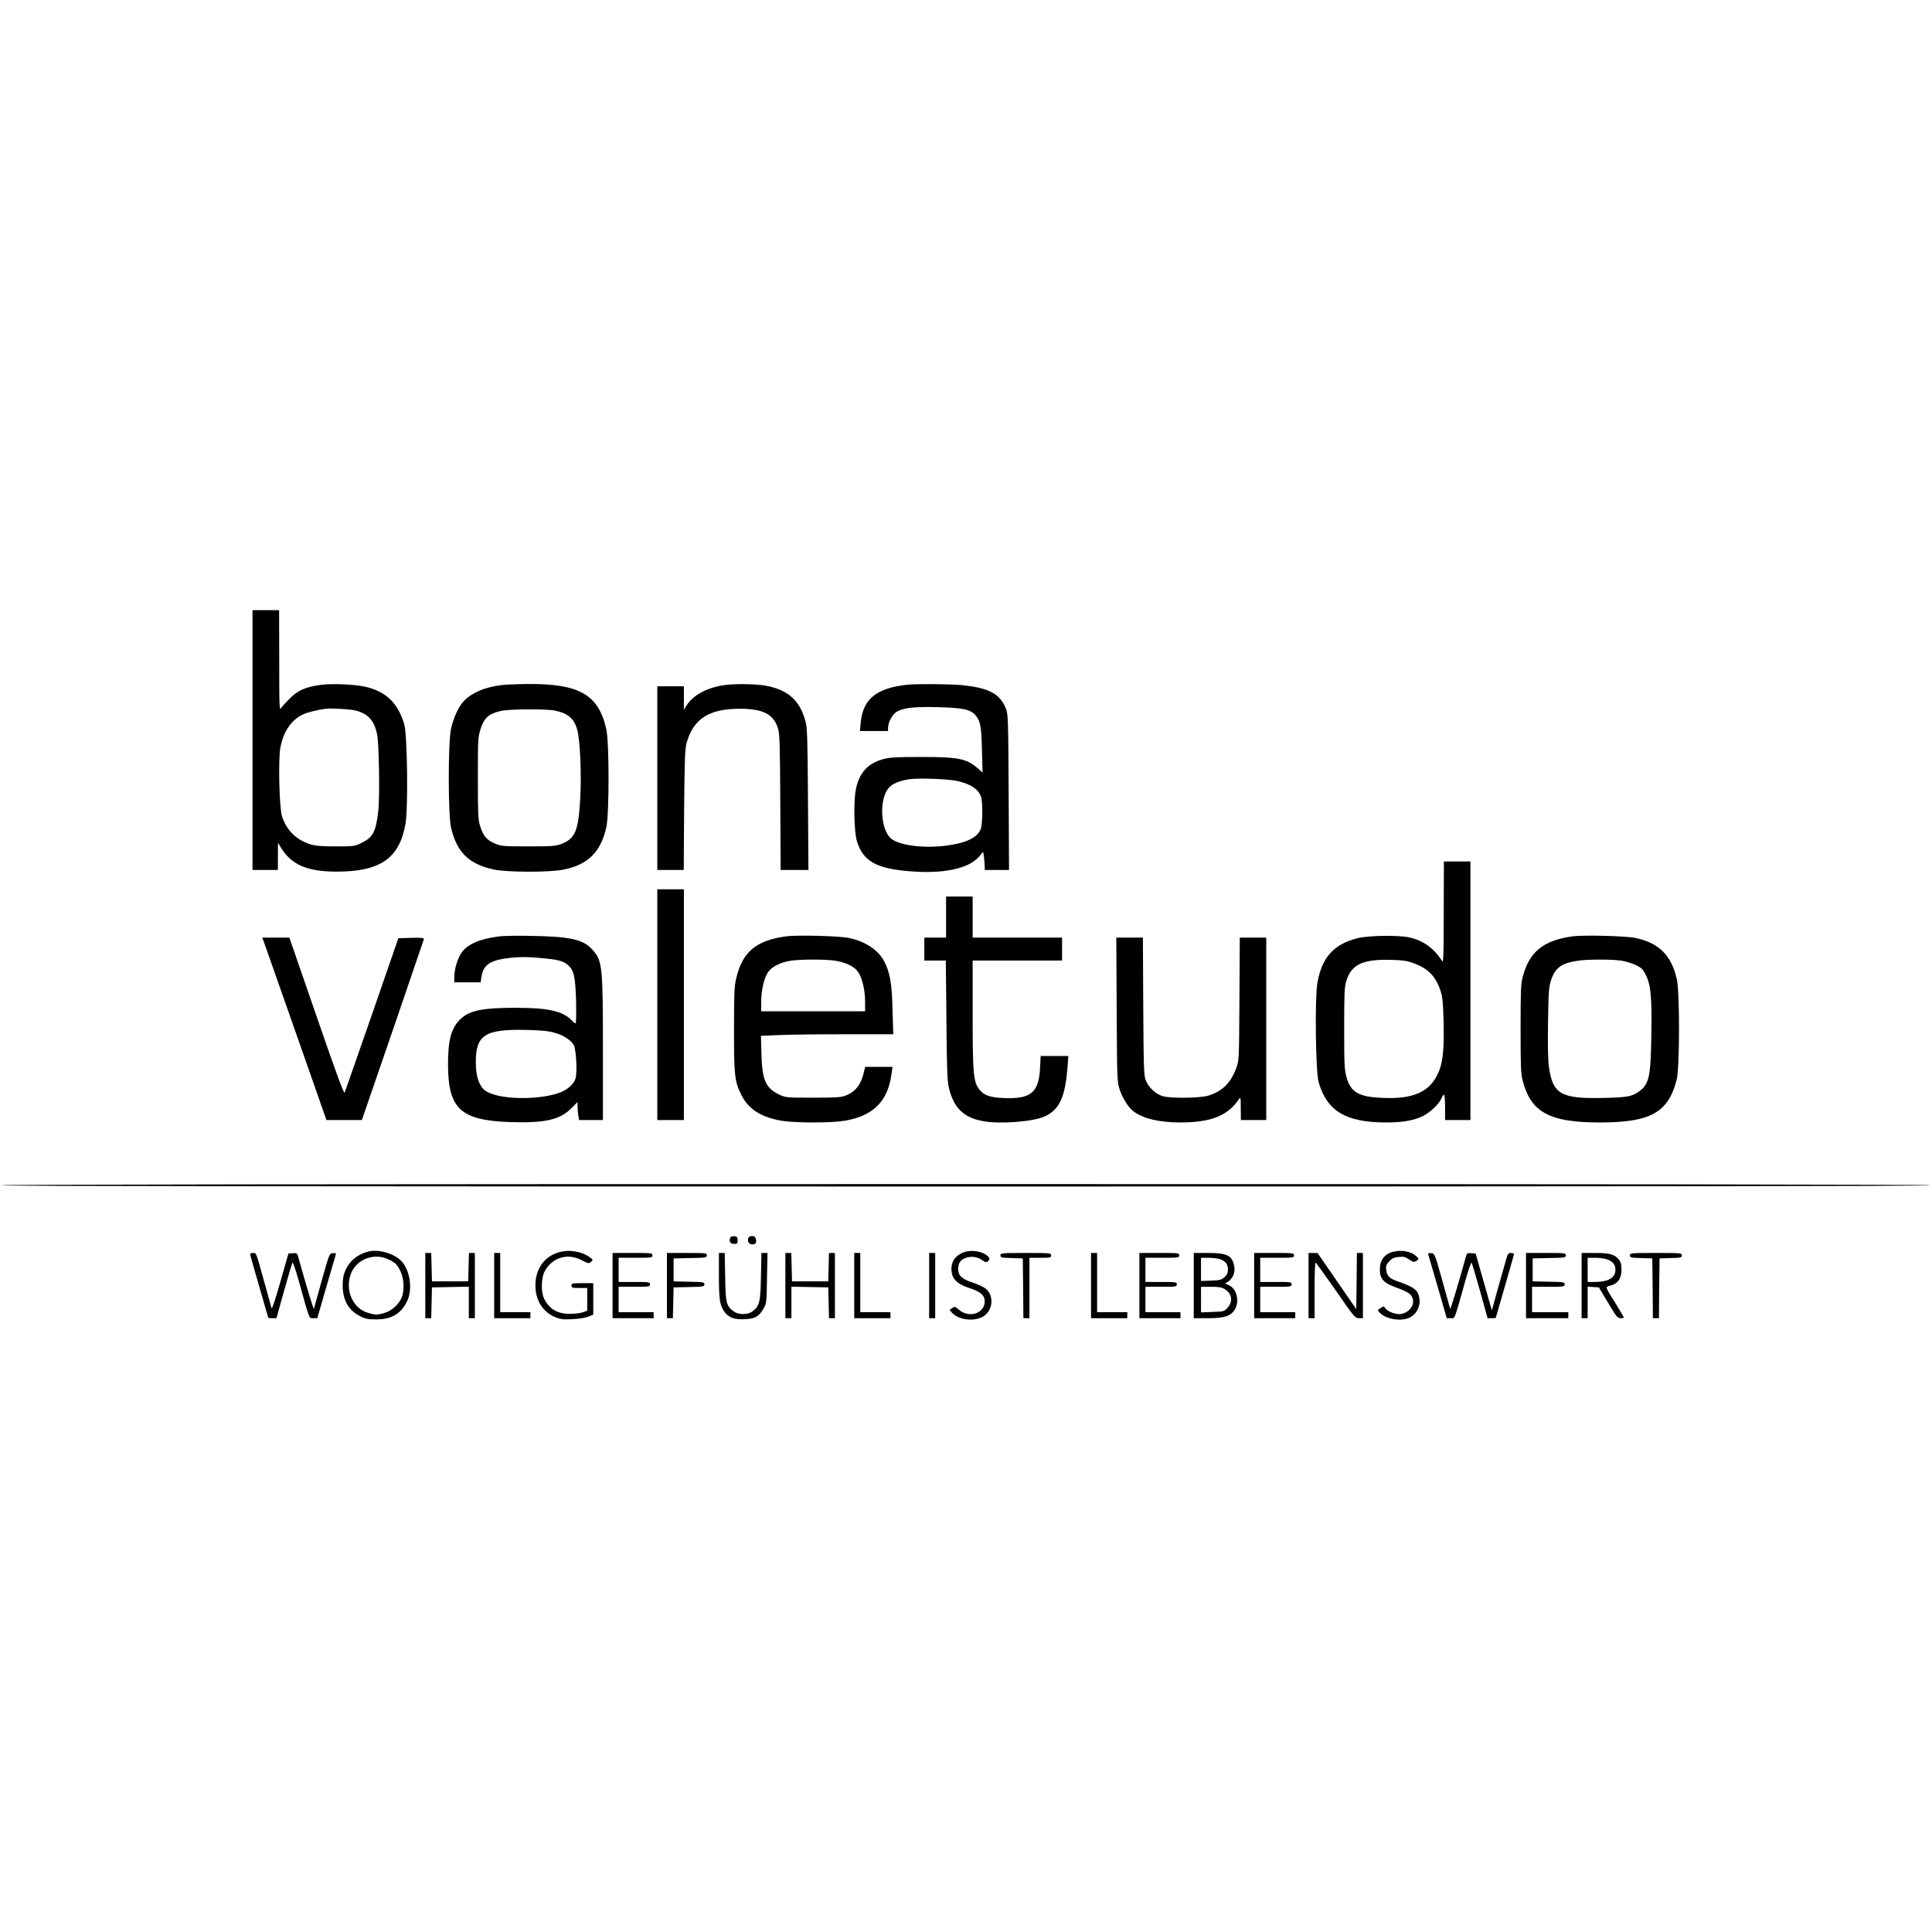 <?xml version="1.0" standalone="no"?>
<!DOCTYPE svg PUBLIC "-//W3C//DTD SVG 20010904//EN"
 "http://www.w3.org/TR/2001/REC-SVG-20010904/DTD/svg10.dtd">
<svg version="1.0" xmlns="http://www.w3.org/2000/svg"
 width="1599pt" height="1599pt" viewBox="0 0 1599 1599"
 preserveAspectRatio="xMidYMid meet">
<g transform="translate(0,1599) scale(0.1,-0.1)"
fill="#000000" stroke="none">
<path d="M2090 9865 l0 -1075 105 0 105 0 0 113 1 112 23 -39 c89 -144 216
-199 461 -200 363 0 521 110 571 396 23 133 15 734 -10 822 -51 175 -148 270
-317 311 -88 21 -287 30 -380 16 -120 -17 -184 -45 -249 -110 -31 -31 -64 -67
-73 -81 -15 -23 -16 2 -16 393 l-1 417 -110 0 -110 0 0 -1075z m855 244 c102
-27 151 -81 176 -195 16 -74 23 -526 10 -636 -20 -172 -44 -217 -136 -263 -59
-29 -63 -30 -215 -30 -119 0 -168 4 -211 17 -116 36 -198 117 -235 231 -22 68
-32 461 -14 566 23 135 94 238 194 281 40 17 115 35 181 44 45 6 205 -3 250
-15z"/>
<path d="M4144 10319 c-128 -16 -236 -61 -300 -126 -46 -45 -89 -137 -111
-234 -25 -110 -25 -710 0 -819 48 -204 146 -301 352 -346 111 -24 465 -25 580
-1 203 42 306 144 353 349 25 111 25 710 -1 818 -66 283 -224 372 -652 369
-88 -1 -188 -5 -221 -10z m448 -210 c109 -23 156 -63 184 -153 25 -84 38 -370
26 -579 -15 -261 -41 -325 -149 -369 -54 -21 -72 -23 -278 -23 -207 0 -223 1
-278 23 -68 28 -98 63 -124 147 -16 53 -18 98 -18 395 0 318 1 339 22 405 30
94 65 126 168 151 64 16 377 18 447 3z"/>
<path d="M5995 10320 c-150 -23 -261 -84 -317 -175 l-18 -30 0 98 0 97 -110 0
-110 0 0 -760 0 -760 109 0 110 0 3 498 c4 427 7 505 21 555 58 200 185 281
442 281 188 0 274 -44 312 -156 16 -48 18 -109 21 -615 l3 -563 115 0 115 0
-4 583 c-3 502 -6 591 -20 645 -47 176 -145 264 -335 298 -82 14 -254 16 -337
4z"/>
<path d="M7510 10323 c-255 -27 -368 -118 -386 -311 l-7 -72 117 0 116 0 0 28
c1 44 36 110 71 131 55 33 150 44 345 38 205 -5 267 -19 308 -67 40 -48 49
-93 53 -289 l5 -185 -36 32 c-96 84 -160 97 -471 97 -208 0 -261 -3 -315 -18
-126 -34 -196 -110 -225 -242 -22 -97 -17 -363 8 -440 52 -162 157 -222 426
-245 287 -25 497 19 586 122 l32 38 7 -46 c3 -26 6 -60 6 -75 l0 -29 100 0
101 0 -3 643 c-3 585 -5 646 -21 688 -49 127 -142 177 -372 199 -95 9 -371 11
-445 3z m418 -798 c107 -25 168 -66 191 -128 16 -42 14 -231 -3 -271 -31 -74
-134 -119 -312 -138 -183 -19 -372 9 -433 65 -85 78 -95 322 -16 416 30 35 91
60 172 72 83 11 327 2 401 -16z"/>
<path d="M11949 8438 c0 -332 -3 -419 -12 -404 -66 105 -157 172 -270 197 -92
21 -343 17 -432 -6 -198 -50 -295 -160 -332 -371 -22 -128 -14 -733 10 -819
70 -242 225 -335 561 -335 138 0 231 17 306 55 59 30 131 99 150 144 7 17 16
31 21 31 5 0 9 -47 9 -105 l0 -105 105 0 105 0 0 1070 0 1070 -110 0 -110 0
-1 -422z m-247 -421 c118 -43 181 -108 220 -226 17 -55 22 -98 26 -263 5 -231
-7 -339 -48 -426 -70 -149 -203 -208 -445 -199 -209 7 -275 44 -311 173 -17
61 -19 106 -19 404 0 291 2 342 18 392 42 136 135 180 367 174 102 -3 137 -8
192 -29z"/>
<path d="M5440 7675 l0 -955 110 0 110 0 0 955 0 955 -110 0 -110 0 0 -955z"/>
<path d="M7830 8400 l0 -170 -90 0 -90 0 0 -95 0 -95 89 0 89 0 5 -492 c3
-402 7 -505 20 -559 39 -168 122 -249 283 -278 137 -26 412 -5 508 38 123 54
173 161 191 409 l7 92 -115 0 -114 0 -5 -97 c-10 -206 -75 -260 -300 -251
-117 5 -164 22 -204 73 -48 63 -54 130 -54 618 l0 447 370 0 370 0 0 95 0 95
-370 0 -370 0 0 170 0 170 -110 0 -110 0 0 -170z"/>
<path d="M4130 8240 c-162 -21 -262 -65 -311 -136 -33 -48 -59 -137 -59 -201
l0 -43 109 0 109 0 6 43 c16 104 74 142 243 160 77 8 140 8 236 -1 152 -13
195 -23 236 -58 51 -42 63 -97 69 -301 2 -101 0 -183 -4 -183 -5 0 -20 12 -33
26 -71 75 -196 103 -456 103 -272 1 -384 -21 -457 -87 -82 -74 -111 -174 -110
-387 2 -364 105 -458 518 -472 282 -9 407 19 501 113 l53 53 0 -37 c0 -20 3
-54 6 -74 l7 -38 98 0 99 0 0 568 c0 710 -4 751 -87 842 -75 84 -178 108 -493
114 -118 3 -244 1 -280 -4z m462 -798 c71 -20 127 -56 156 -99 18 -29 30 -202
18 -268 -10 -54 -70 -108 -147 -133 -190 -62 -509 -50 -605 23 -49 37 -76 119
-76 230 -1 229 75 278 412 271 135 -3 190 -9 242 -24z"/>
<path d="M6502 8240 c-246 -35 -358 -129 -409 -348 -16 -67 -18 -124 -18 -427
0 -385 5 -427 64 -543 57 -112 161 -178 325 -207 119 -20 413 -20 532 0 232
41 352 161 382 383 l9 62 -113 0 -114 0 -6 -27 c-25 -116 -70 -177 -154 -210
-38 -15 -78 -18 -270 -18 -214 0 -227 1 -275 23 -117 54 -147 119 -153 338
l-4 151 138 6 c75 4 322 7 547 7 l410 0 -6 203 c-5 214 -21 307 -67 397 -48
95 -153 166 -288 196 -80 18 -435 27 -530 14z m403 -200 c96 -14 167 -49 199
-97 33 -50 56 -149 56 -245 l0 -78 -430 0 -430 0 0 78 c0 96 23 195 56 245 30
46 104 83 190 96 83 12 276 12 359 1z"/>
<path d="M13012 8240 c-241 -34 -356 -129 -410 -337 -15 -58 -17 -119 -17
-428 0 -309 2 -370 17 -428 68 -263 222 -347 638 -347 421 0 568 82 637 355
25 101 26 723 1 832 -46 196 -145 296 -336 339 -80 18 -435 27 -530 14z m403
-200 c39 -6 95 -23 125 -38 47 -23 59 -35 82 -82 41 -83 51 -188 45 -503 -5
-345 -19 -404 -107 -464 -56 -39 -99 -46 -296 -50 -342 -8 -413 32 -444 254
-8 53 -11 179 -8 370 4 260 7 294 26 353 33 101 87 139 222 159 79 12 273 12
355 1z"/>
<path d="M2181 8203 c6 -16 121 -343 256 -728 135 -385 250 -712 255 -727 l10
-28 147 0 146 0 255 741 c140 408 256 748 258 755 3 12 -15 14 -104 12 l-107
-3 -218 -630 c-121 -346 -222 -638 -227 -648 -5 -13 -74 173 -232 632 l-225
651 -112 0 -113 0 11 -27z"/>
<path d="M9242 7633 c3 -587 4 -599 26 -664 22 -65 67 -138 106 -171 75 -63
215 -98 396 -98 250 0 390 55 482 190 16 24 17 22 17 -72 l1 -98 105 0 105 0
0 755 0 755 -109 0 -110 0 -3 -507 c-3 -502 -3 -509 -26 -572 -45 -123 -115
-193 -232 -229 -69 -21 -312 -24 -378 -4 -58 18 -116 72 -139 130 -16 43 -18
95 -21 615 l-3 567 -110 0 -110 0 3 -597z"/>
<path d="M10 6180 c0 -7 2668 -10 7985 -10 5317 0 7985 3 7985 10 0 7 -2668
10 -7985 10 -5317 0 -7985 -3 -7985 -10z"/>
<path d="M6044 5746 c-12 -31 0 -51 31 -51 27 0 30 3 30 30 0 25 -4 30 -28 33
-17 2 -29 -2 -33 -12z"/>
<path d="M6194 5746 c-10 -27 1 -51 25 -54 31 -5 45 11 37 42 -5 19 -13 26
-32 26 -13 0 -27 -6 -30 -14z"/>
<path d="M3045 5631 c-90 -25 -151 -76 -186 -154 -17 -39 -23 -70 -23 -127 1
-121 49 -206 146 -254 43 -22 66 -26 133 -26 128 0 209 50 258 159 43 98 19
250 -51 324 -61 64 -193 101 -277 78z m165 -62 c60 -27 79 -45 106 -104 28
-60 32 -156 9 -213 -24 -57 -82 -110 -139 -127 -62 -19 -80 -19 -142 0 -120
35 -187 179 -144 311 40 126 187 189 310 133z"/>
<path d="M4627 5626 c-114 -32 -187 -125 -195 -251 -8 -132 51 -238 160 -285
45 -19 64 -22 147 -18 58 3 111 12 134 22 l37 16 0 130 0 130 -90 0 c-83 0
-90 -1 -90 -20 0 -18 7 -20 65 -20 l65 0 0 -94 0 -94 -37 -13 c-21 -8 -69 -13
-108 -13 -103 1 -165 37 -211 124 -27 52 -26 171 3 226 62 117 190 156 308 94
54 -29 59 -29 76 -14 18 16 18 17 -4 34 -66 52 -173 71 -260 46z"/>
<path d="M7977 5626 c-77 -29 -113 -89 -100 -169 9 -58 55 -99 142 -126 94
-30 131 -61 131 -111 0 -101 -130 -143 -215 -69 -30 26 -33 27 -54 13 l-22
-16 21 -24 c54 -57 174 -73 250 -34 86 44 102 173 30 233 -16 14 -65 37 -110
52 -91 30 -120 58 -120 114 0 47 21 77 66 91 45 15 95 8 134 -20 25 -18 34
-19 45 -10 23 19 18 33 -19 58 -43 29 -126 38 -179 18z"/>
<path d="M11535 5631 c-76 -18 -115 -69 -115 -148 0 -75 29 -109 120 -143 106
-39 131 -54 146 -83 30 -57 -15 -128 -89 -142 -39 -8 -111 18 -131 47 -13 19
-15 19 -40 2 -26 -16 -26 -17 -9 -36 55 -61 197 -80 264 -35 62 41 85 120 55
192 -15 36 -59 62 -168 100 -68 23 -88 44 -95 91 -4 36 -1 46 24 74 24 26 39
33 79 37 41 4 55 1 87 -21 32 -22 41 -24 57 -13 25 15 25 20 1 41 -42 38 -119
53 -186 37z"/>
<path d="M2070 5610 c0 -5 34 -125 75 -266 41 -141 75 -259 75 -260 0 -2 15
-4 34 -4 l34 0 62 223 c34 122 66 228 70 236 4 7 27 -57 54 -155 92 -328 82
-304 119 -304 l33 0 73 253 c41 138 76 260 79 270 4 15 0 18 -24 15 -28 -3
-29 -5 -91 -226 -34 -123 -63 -228 -65 -234 -3 -9 -62 186 -130 430 -9 31 -12
33 -45 30 l-36 -3 -67 -235 c-42 -149 -69 -228 -73 -215 -3 11 -29 103 -57
205 -73 264 -68 250 -96 250 -13 0 -24 -4 -24 -10z"/>
<path d="M3520 5350 l0 -270 25 0 24 0 3 128 3 127 153 3 152 3 0 -131 0 -130
25 0 25 0 0 270 0 270 -25 0 -24 0 -3 -117 -3 -118 -150 0 -150 0 -3 118 -3
117 -24 0 -25 0 0 -270z"/>
<path d="M4090 5350 l0 -270 150 0 150 0 0 25 0 25 -125 0 -125 0 0 245 0 245
-25 0 -25 0 0 -270z"/>
<path d="M5070 5350 l0 -270 170 0 170 0 0 25 0 25 -145 0 -145 0 0 105 0 105
130 0 c123 0 130 1 130 20 0 19 -7 20 -130 20 l-130 0 0 100 0 100 140 0 c133
0 140 1 140 20 0 19 -7 20 -165 20 l-165 0 0 -270z"/>
<path d="M5520 5350 l0 -270 25 0 24 0 3 128 3 127 128 3 c118 2 127 4 127 22
0 18 -9 20 -127 22 l-128 3 0 95 0 95 138 3 c129 2 137 4 137 22 0 19 -7 20
-165 20 l-165 0 0 -270z"/>
<path d="M5950 5433 c0 -202 8 -249 47 -302 37 -48 82 -64 170 -59 84 4 115
22 153 89 24 42 25 52 28 252 l4 207 -25 0 -25 0 -4 -192 c-3 -213 -12 -249
-71 -292 -39 -29 -115 -29 -154 0 -62 46 -68 70 -71 287 l-4 197 -24 0 -24 0
0 -187z"/>
<path d="M6500 5350 l0 -270 25 0 25 0 0 130 0 131 153 -3 152 -3 3 -127 3
-128 24 0 25 0 0 270 0 270 -25 0 -24 0 -3 -117 -3 -118 -150 0 -150 0 -3 118
-3 117 -24 0 -25 0 0 -270z"/>
<path d="M7070 5350 l0 -270 150 0 150 0 0 25 0 25 -125 0 -125 0 0 245 0 245
-25 0 -25 0 0 -270z"/>
<path d="M7690 5350 l0 -270 25 0 25 0 0 270 0 270 -25 0 -25 0 0 -270z"/>
<path d="M8280 5600 c0 -18 8 -20 93 -22 l92 -3 3 -247 2 -248 25 0 25 0 0
250 0 250 90 0 c83 0 90 1 90 20 0 19 -7 20 -210 20 -202 0 -210 -1 -210 -20z"/>
<path d="M9030 5350 l0 -270 150 0 150 0 0 25 0 25 -125 0 -125 0 0 245 0 245
-25 0 -25 0 0 -270z"/>
<path d="M9430 5350 l0 -270 170 0 170 0 0 25 0 25 -145 0 -145 0 0 105 0 105
130 0 c123 0 130 1 130 20 0 19 -7 20 -130 20 l-130 0 0 100 0 100 140 0 c133
0 140 1 140 20 0 19 -7 20 -165 20 l-165 0 0 -270z"/>
<path d="M9880 5350 l0 -270 118 0 c136 0 188 17 222 72 42 69 15 174 -51 202
l-30 13 25 16 c39 26 59 73 52 121 -16 95 -56 116 -221 116 l-115 0 0 -270z
m223 217 c43 -19 59 -40 60 -82 1 -26 -6 -43 -26 -63 -25 -24 -36 -27 -112
-31 l-85 -3 0 96 0 96 65 0 c36 0 80 -6 98 -13z m35 -247 c58 -36 68 -101 23
-152 -29 -32 -31 -33 -125 -36 l-96 -4 0 106 0 106 83 0 c64 0 89 -4 115 -20z"/>
<path d="M10380 5350 l0 -270 170 0 170 0 0 25 0 25 -145 0 -145 0 0 105 0
105 130 0 c123 0 130 1 130 20 0 19 -7 20 -130 20 l-130 0 0 100 0 100 140 0
c133 0 140 1 140 20 0 19 -7 20 -165 20 l-165 0 0 -270z"/>
<path d="M10830 5350 l0 -270 25 0 25 0 0 230 c0 127 3 230 8 230 4 0 79 -104
167 -230 153 -221 160 -230 192 -230 l33 0 0 270 0 270 -25 0 -25 0 -2 -232
-3 -233 -160 232 -160 232 -37 1 -38 0 0 -270z"/>
<path d="M11822 5603 c3 -10 38 -132 79 -270 l73 -253 33 0 c37 0 27 -24 119
304 27 98 50 162 54 155 4 -8 36 -114 70 -236 l62 -223 34 0 c19 0 34 2 34 4
0 1 34 119 75 260 41 141 75 261 75 266 0 6 -11 10 -25 10 -21 0 -27 -7 -39
-52 -8 -29 -33 -116 -55 -193 -22 -77 -45 -160 -51 -185 l-13 -45 -67 235 -67
235 -36 3 c-33 3 -36 1 -45 -30 -68 -244 -127 -439 -130 -430 -2 6 -31 111
-65 234 -62 221 -63 223 -91 226 -24 3 -28 0 -24 -15z"/>
<path d="M12630 5350 l0 -270 175 0 175 0 0 25 0 25 -150 0 -150 0 0 105 0
105 135 0 c128 0 135 1 135 20 0 18 -8 20 -132 22 l-133 3 0 95 0 95 138 3
c129 2 137 4 137 22 0 19 -7 20 -165 20 l-165 0 0 -270z"/>
<path d="M13090 5350 l0 -270 25 0 25 0 0 131 0 130 47 -3 46 -3 76 -127 c68
-115 78 -128 103 -128 15 0 28 2 28 5 0 3 -29 51 -63 108 -98 157 -94 144 -48
157 61 16 91 59 91 129 0 45 -5 65 -22 86 -34 44 -75 55 -198 55 l-110 0 0
-270z m217 215 c46 -20 62 -41 63 -86 0 -64 -60 -99 -172 -99 l-58 0 0 100 0
100 65 0 c36 0 82 -7 102 -15z"/>
<path d="M13490 5600 c0 -18 8 -20 93 -22 l92 -3 3 -247 2 -248 25 0 25 0 2
248 3 247 93 3 c84 2 92 4 92 22 0 19 -8 20 -215 20 -207 0 -215 -1 -215 -20z"/>
</g>
</svg>
